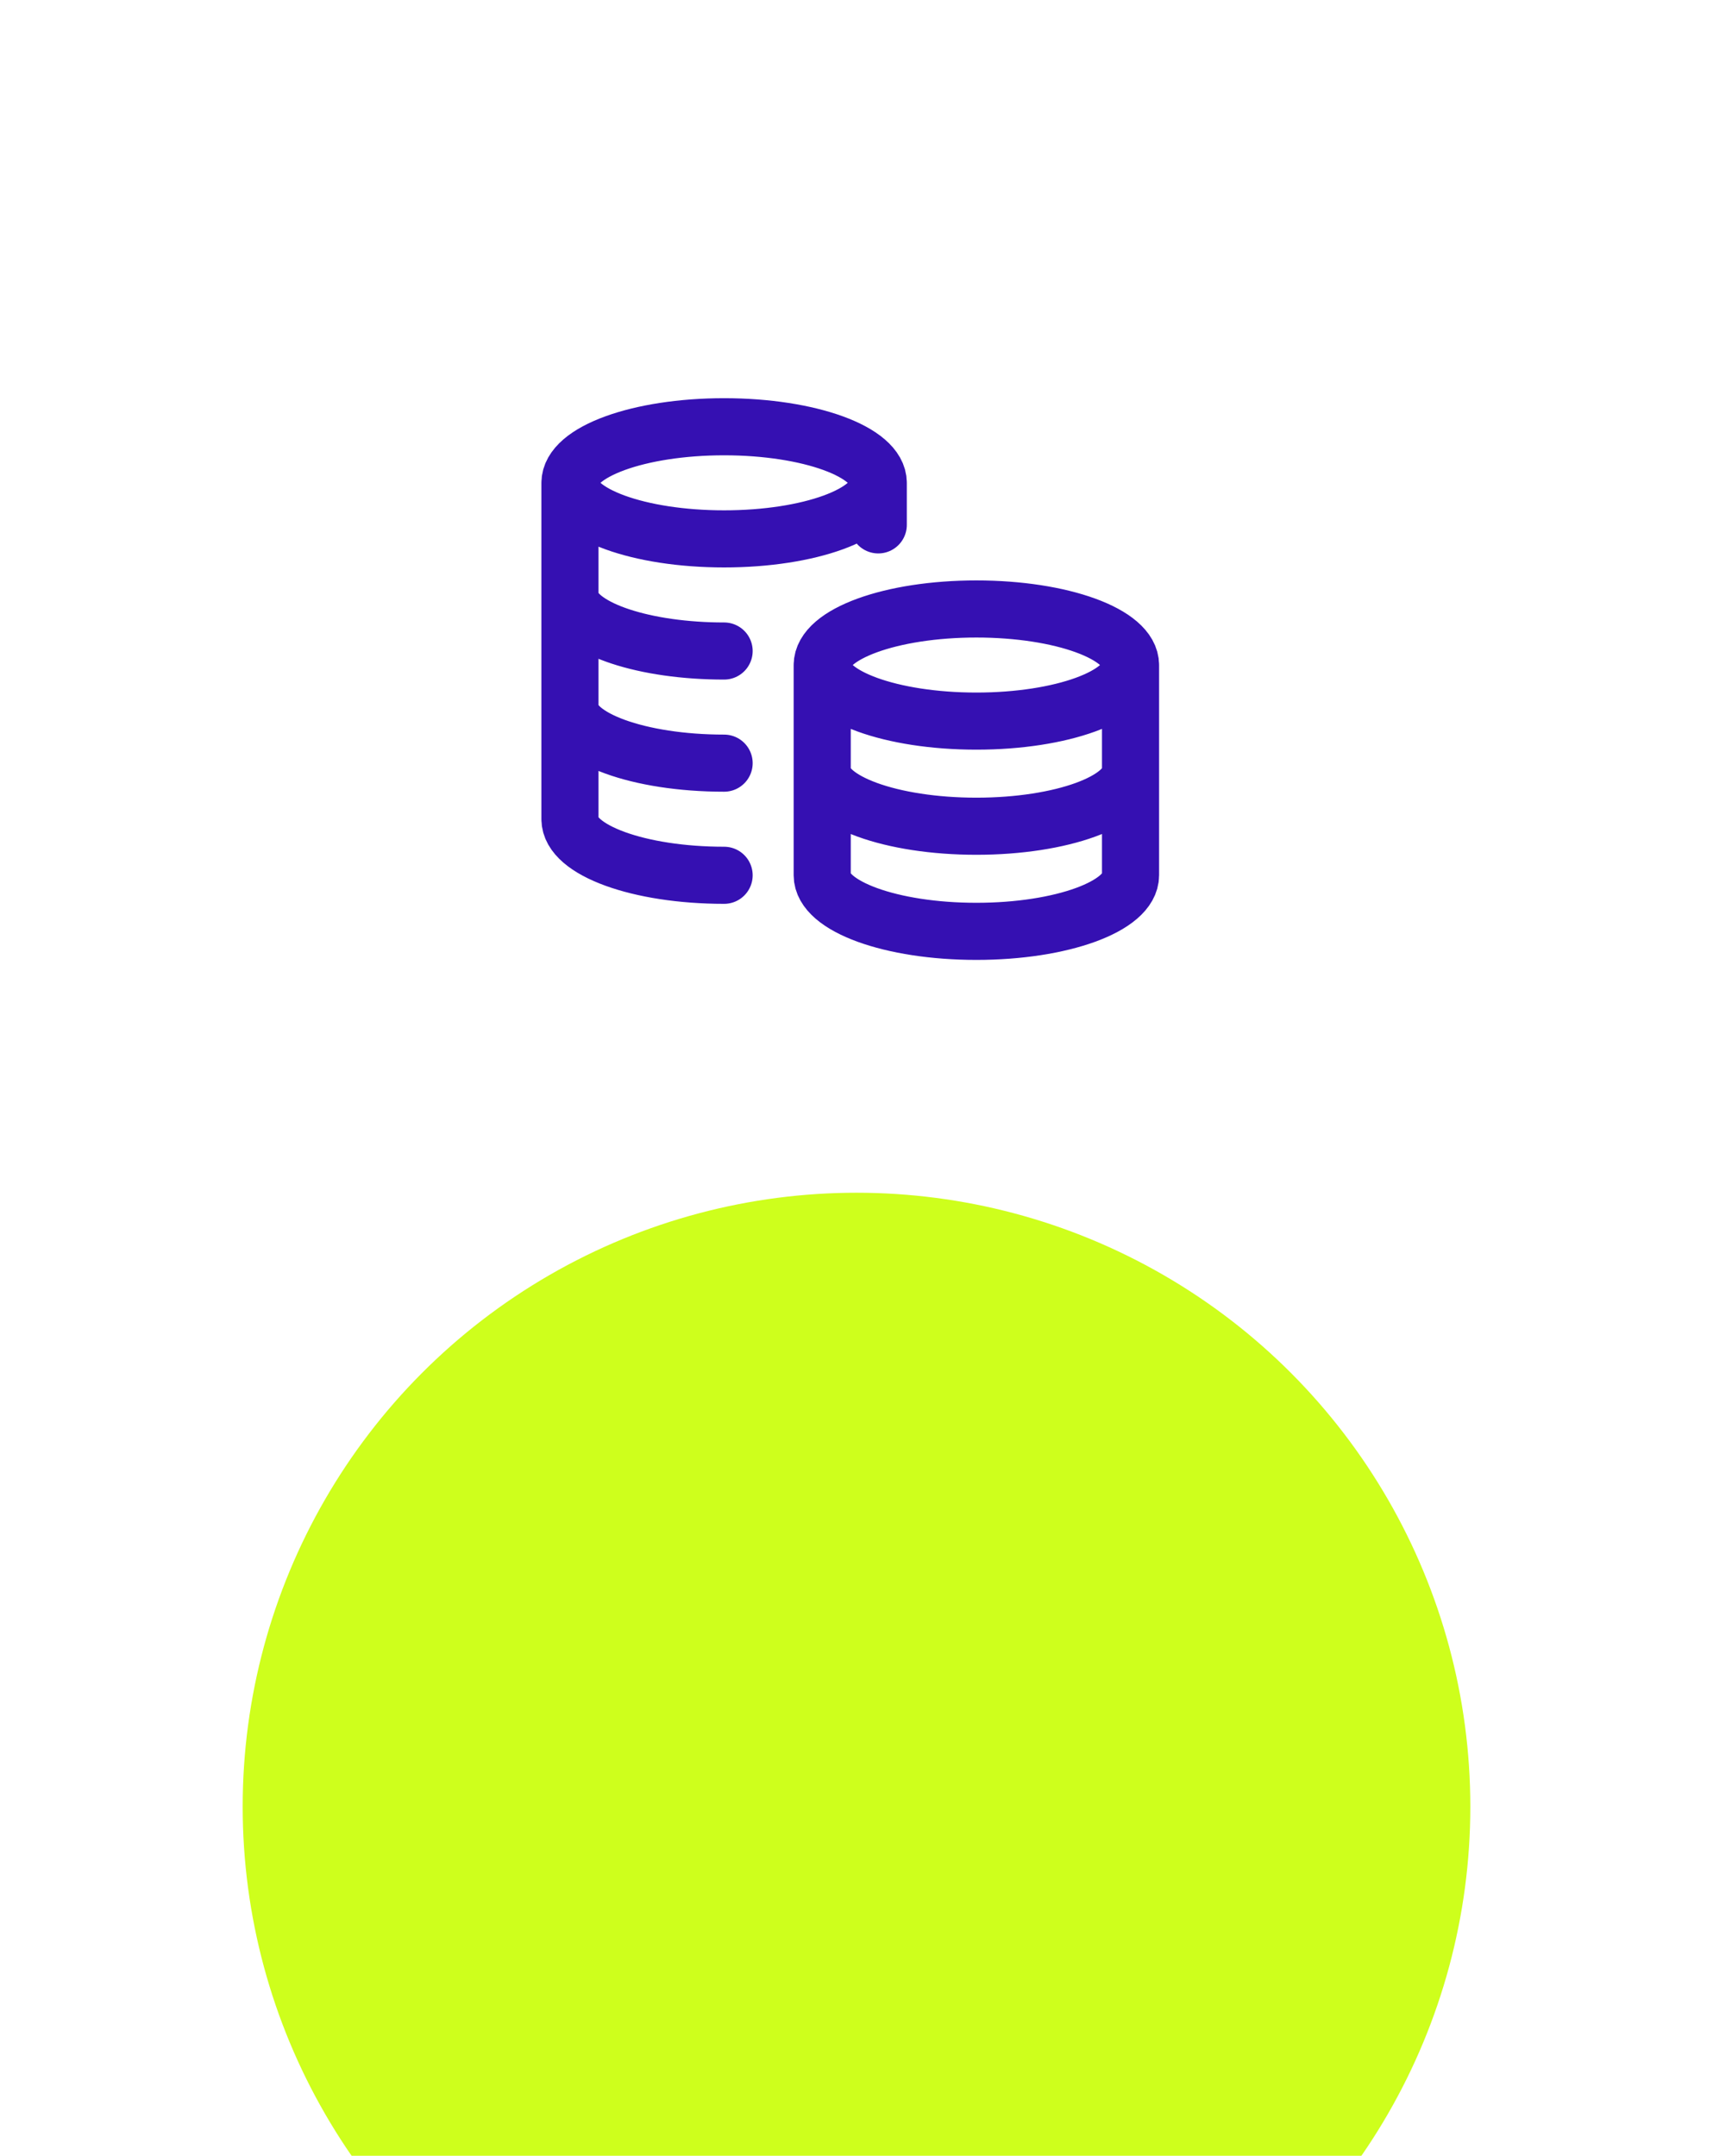 <svg width="120" height="151" viewBox="0 0 120 151" fill="none" xmlns="http://www.w3.org/2000/svg">
<g filter="url(#filter0_dddd_510_4245)">
<circle cx="60" cy="48" r="43" fill="#CEFF1C"/>
</g>
<path d="M61.525 33.817C61.525 35.986 56.69 37.744 50.726 37.744C44.762 37.744 39.927 35.986 39.927 33.817M61.525 33.817C61.525 31.649 56.69 29.89 50.726 29.89C44.762 29.89 39.927 31.649 39.927 33.817M61.525 33.817V36.763M39.927 33.817V57.379C39.927 59.548 44.762 61.306 50.726 61.306M50.726 45.598C50.395 45.598 50.068 45.593 49.744 45.582C44.24 45.402 39.927 43.72 39.927 41.671M50.726 53.452C44.762 53.452 39.927 51.694 39.927 49.525M79.197 46.58C79.197 48.749 74.362 50.507 68.397 50.507C62.433 50.507 57.598 48.749 57.598 46.58M79.197 46.58C79.197 44.411 74.362 42.653 68.397 42.653C62.433 42.653 57.598 44.411 57.598 46.58M79.197 46.58V61.306C79.197 63.475 74.362 65.233 68.397 65.233C62.433 65.233 57.598 63.475 57.598 61.306V46.58M79.197 53.943C79.197 56.112 74.362 57.87 68.397 57.87C62.433 57.87 57.598 56.112 57.598 53.943" stroke="#3510B2" stroke-width="4" stroke-linecap="round" stroke-linejoin="round"/>
<defs>
<filter id="filter0_dddd_510_4245" x="0.084" y="0.167" width="119.833" height="150.04" filterUnits="userSpaceOnUse" color-interpolation-filters="sRGB">
<feFlood flood-opacity="0" result="BackgroundImageFix"/>
<feColorMatrix in="SourceAlpha" type="matrix" values="0 0 0 0 0 0 0 0 0 0 0 0 0 0 0 0 0 0 127 0" result="hardAlpha"/>
<feOffset dy="1.208"/>
<feGaussianBlur stdDeviation="3.021"/>
<feColorMatrix type="matrix" values="0 0 0 0 0 0 0 0 0 0 0 0 0 0 0 0 0 0 0.12 0"/>
<feBlend mode="normal" in2="BackgroundImageFix" result="effect1_dropShadow_510_4245"/>
<feColorMatrix in="SourceAlpha" type="matrix" values="0 0 0 0 0 0 0 0 0 0 0 0 0 0 0 0 0 0 127 0" result="hardAlpha"/>
<feOffset dy="10.875"/>
<feGaussianBlur stdDeviation="5.437"/>
<feColorMatrix type="matrix" values="0 0 0 0 0 0 0 0 0 0 0 0 0 0 0 0 0 0 0.12 0"/>
<feBlend mode="normal" in2="effect1_dropShadow_510_4245" result="effect2_dropShadow_510_4245"/>
<feColorMatrix in="SourceAlpha" type="matrix" values="0 0 0 0 0 0 0 0 0 0 0 0 0 0 0 0 0 0 127 0" result="hardAlpha"/>
<feOffset dy="24.166"/>
<feGaussianBlur stdDeviation="7.25"/>
<feColorMatrix type="matrix" values="0 0 0 0 0 0 0 0 0 0 0 0 0 0 0 0 0 0 0.05 0"/>
<feBlend mode="normal" in2="effect2_dropShadow_510_4245" result="effect3_dropShadow_510_4245"/>
<feColorMatrix in="SourceAlpha" type="matrix" values="0 0 0 0 0 0 0 0 0 0 0 0 0 0 0 0 0 0 127 0" result="hardAlpha"/>
<feOffset dy="42.291"/>
<feGaussianBlur stdDeviation="8.458"/>
<feColorMatrix type="matrix" values="0 0 0 0 0 0 0 0 0 0 0 0 0 0 0 0 0 0 0.01 0"/>
<feBlend mode="normal" in2="effect3_dropShadow_510_4245" result="effect4_dropShadow_510_4245"/>
<feBlend mode="normal" in="SourceGraphic" in2="effect4_dropShadow_510_4245" result="shape"/>
</filter>
</defs>
</svg>
